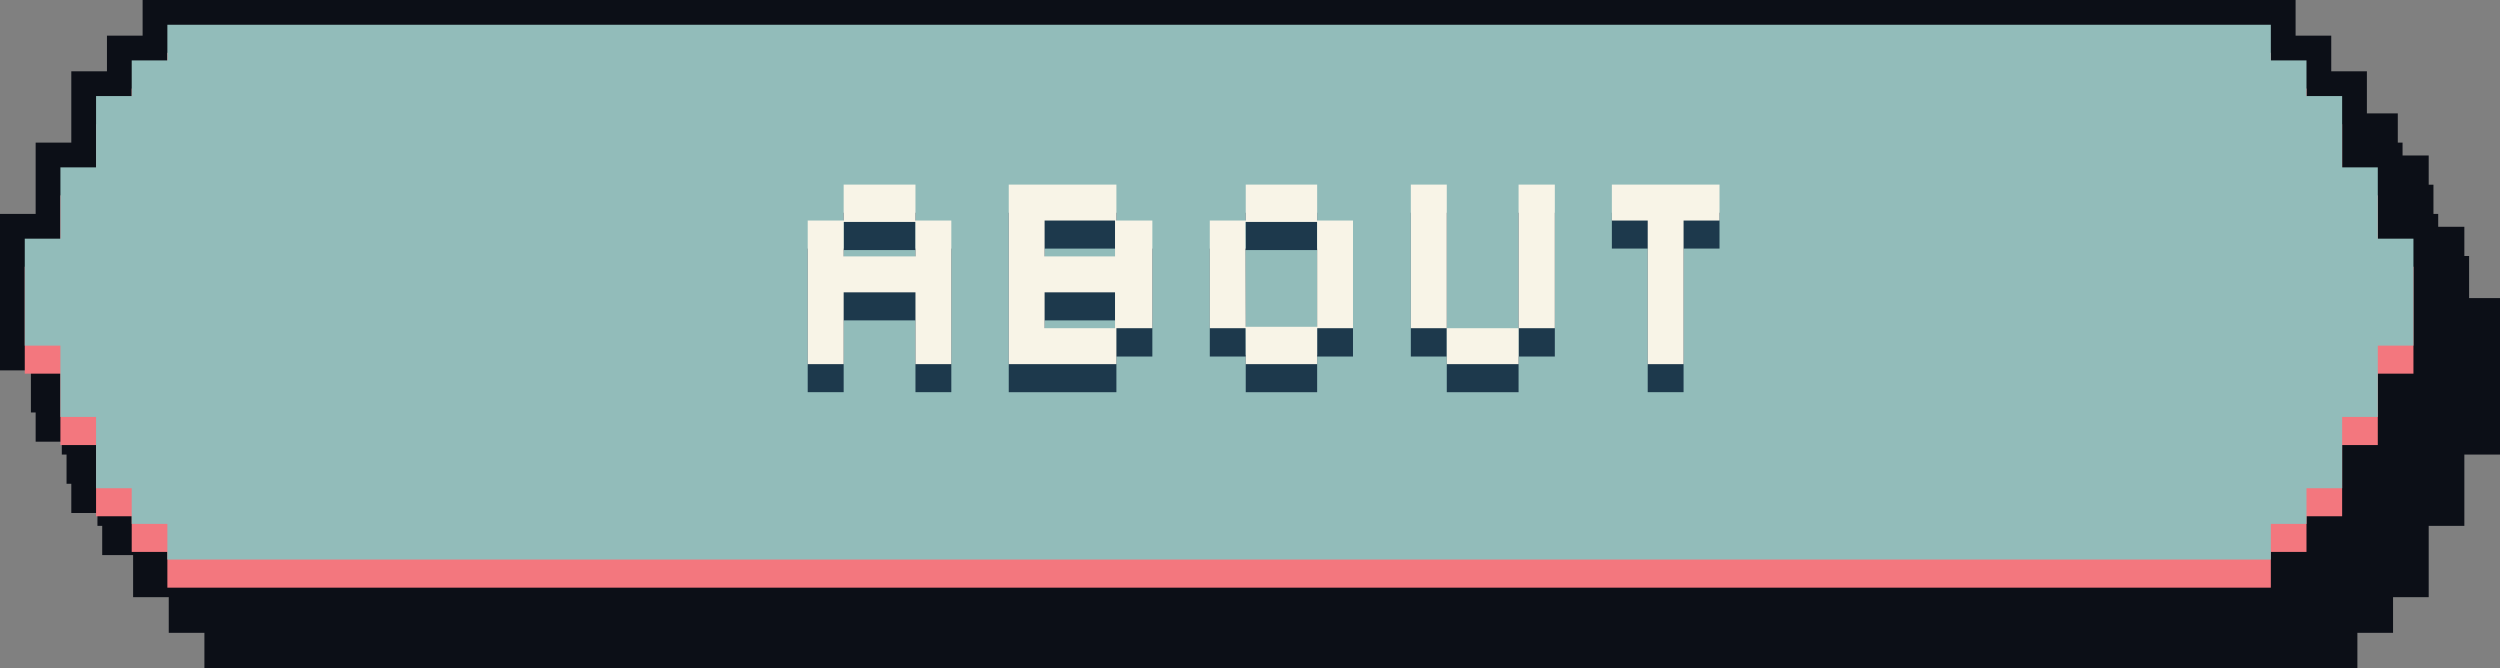 <?xml version="1.0" encoding="UTF-8" standalone="no"?>
<svg xmlns="http://www.w3.org/2000/svg" viewBox="0 0 252.44 67.5"><rect x="0" y="0" width="252.44" height="67.5" fill="#808080" stroke="none"/><defs><style>.cls-1{fill:none;stroke:#0c0f17;stroke-miterlimit:10;stroke-width:5px;}.cls-2{fill:#f3777e;}.cls-3{fill:#92bcba;}.cls-4{fill:#1d394c;}.cls-5{fill:#f8f4e7;}</style></defs><g id="Layer_2" data-name="Layer 2"><g id="Layer_1-2" data-name="Layer 1"><polygon class="cls-1" points="249.94 32.6 249.94 43.4 246.34 43.4 246.34 50.6 242.74 50.6 242.74 57.8 239.14 57.8 239.14 61.4 235.54 61.4 235.54 65 23.14 65 23.14 61.4 19.54 61.4 19.54 57.8 15.94 57.8 15.94 50.6 12.34 50.6 12.34 43.4 8.74 43.4 8.74 32.6 12.34 32.6 12.34 25.4 15.94 25.4 15.94 18.2 19.54 18.2 19.54 14.6 23.14 14.6 23.14 11 235.54 11 235.54 14.6 239.14 14.6 239.14 18.2 242.74 18.2 242.74 25.4 246.34 25.4 246.34 32.6 249.94 32.6"/><polygon class="cls-1" points="246.82 28.35 246.82 39.15 243.22 39.15 243.22 46.35 239.62 46.35 239.62 53.55 236.02 53.55 236.02 57.15 232.42 57.15 232.42 60.75 20.02 60.75 20.02 57.15 16.42 57.15 16.42 53.55 12.82 53.55 12.82 46.35 9.22 46.35 9.22 39.15 5.62 39.15 5.62 28.35 9.22 28.35 9.22 21.15 12.82 21.15 12.82 13.95 16.42 13.95 16.42 10.35 20.02 10.35 20.02 6.75 232.42 6.75 232.42 10.35 236.02 10.35 236.02 13.95 239.62 13.95 239.62 21.15 243.22 21.15 243.22 28.35 246.82 28.35"/><polygon class="cls-1" points="243.7 24.1 243.7 34.9 240.1 34.9 240.1 42.1 236.5 42.1 236.5 49.3 232.9 49.3 232.9 52.9 229.3 52.9 229.3 56.5 16.9 56.5 16.9 52.9 13.3 52.9 13.3 49.3 9.7 49.3 9.7 42.1 6.1 42.1 6.1 34.9 2.5 34.9 2.5 24.1 6.1 24.1 6.1 16.9 9.7 16.9 9.7 9.7 13.3 9.7 13.3 6.1 16.9 6.1 16.9 2.5 229.3 2.5 229.3 6.1 232.9 6.1 232.9 9.7 236.5 9.7 236.5 16.9 240.1 16.9 240.1 24.1 243.7 24.1"/><polygon class="cls-2" points="243.7 26.93 243.7 37.73 240.1 37.73 240.1 44.94 236.5 44.94 236.5 52.13 232.9 52.13 232.9 55.73 229.3 55.73 229.3 59.34 16.9 59.34 16.9 55.73 13.3 55.73 13.3 52.13 9.7 52.13 9.7 44.94 6.1 44.94 6.1 37.73 2.5 37.73 2.5 26.93 6.1 26.93 6.1 19.73 9.7 19.73 9.7 12.54 13.3 12.54 13.3 8.94 16.9 8.94 16.9 5.33 229.3 5.33 229.3 8.94 232.9 8.94 232.9 12.54 236.5 12.54 236.5 19.73 240.1 19.73 240.1 26.93 243.7 26.93"/><polygon class="cls-3" points="243.7 24.1 243.7 34.9 240.1 34.9 240.1 42.1 236.5 42.1 236.5 49.3 232.9 49.3 232.9 52.9 229.3 52.9 229.3 56.5 16.9 56.5 16.9 52.9 13.3 52.9 13.3 49.3 9.7 49.3 9.7 42.1 6.1 42.1 6.1 34.9 2.5 34.9 2.5 24.1 6.1 24.1 6.1 16.9 9.7 16.9 9.7 9.7 13.3 9.7 13.3 6.1 16.9 6.1 16.9 2.5 229.3 2.5 229.3 6.1 232.9 6.1 232.9 9.7 236.5 9.7 236.5 16.9 240.1 16.9 240.1 24.1 243.7 24.1"/><path class="cls-4" d="M81.56,39.6V25.1h3.63V21.48h7.25V25.1h3.62V39.6H92.44V32.35H85.19V39.6Zm3.63-10.87h7.25V25.25H85.19Z"/><path class="cls-4" d="M101.86,39.6V21.48h10.87V25.1h3.63V36h-3.63V39.6Zm3.62-10.87h7.11V25.1h-7.11Zm0,7.25h7.11V32.35h-7.11Z"/><path class="cls-4" d="M125.79,39.6V36h-3.63V25.1h3.63V21.48H133V25.1h3.62V36H133V39.6Zm0-3.77H133V25.25h-7.25Z"/><path class="cls-4" d="M146.09,39.6V36h-3.63V21.48h3.63V36h7.25V39.6ZM153.34,36V21.48H157V36Z"/><path class="cls-4" d="M166.38,39.6V25.1h-3.62V21.48h10.87V25.1H170V39.6Z"/><path class="cls-5" d="M81.56,36.77V22.27h3.63V18.64h7.25v3.63h3.62v14.5H92.44V29.52H85.19v7.25Zm3.63-10.88h7.25V22.41H85.19Z"/><path class="cls-5" d="M101.86,36.77V18.64h10.87v3.63h3.63V33.14h-3.63v3.63Zm3.62-10.88h7.11V22.27h-7.11Zm0,7.25h7.11V29.52h-7.11Z"/><path class="cls-5" d="M125.79,36.77V33.14h-3.63V22.27h3.63V18.64H133v3.63h3.62V33.14H133v3.63Zm0-3.77H133V22.41h-7.25Z"/><path class="cls-5" d="M146.09,36.77V33.14h-3.63V18.64h3.63v14.5h7.25v3.63Zm7.25-3.63V18.64H157v14.5Z"/><path class="cls-5" d="M166.38,36.77V22.27h-3.62V18.64h10.87v3.63H170v14.5Z"/></g></g></svg>